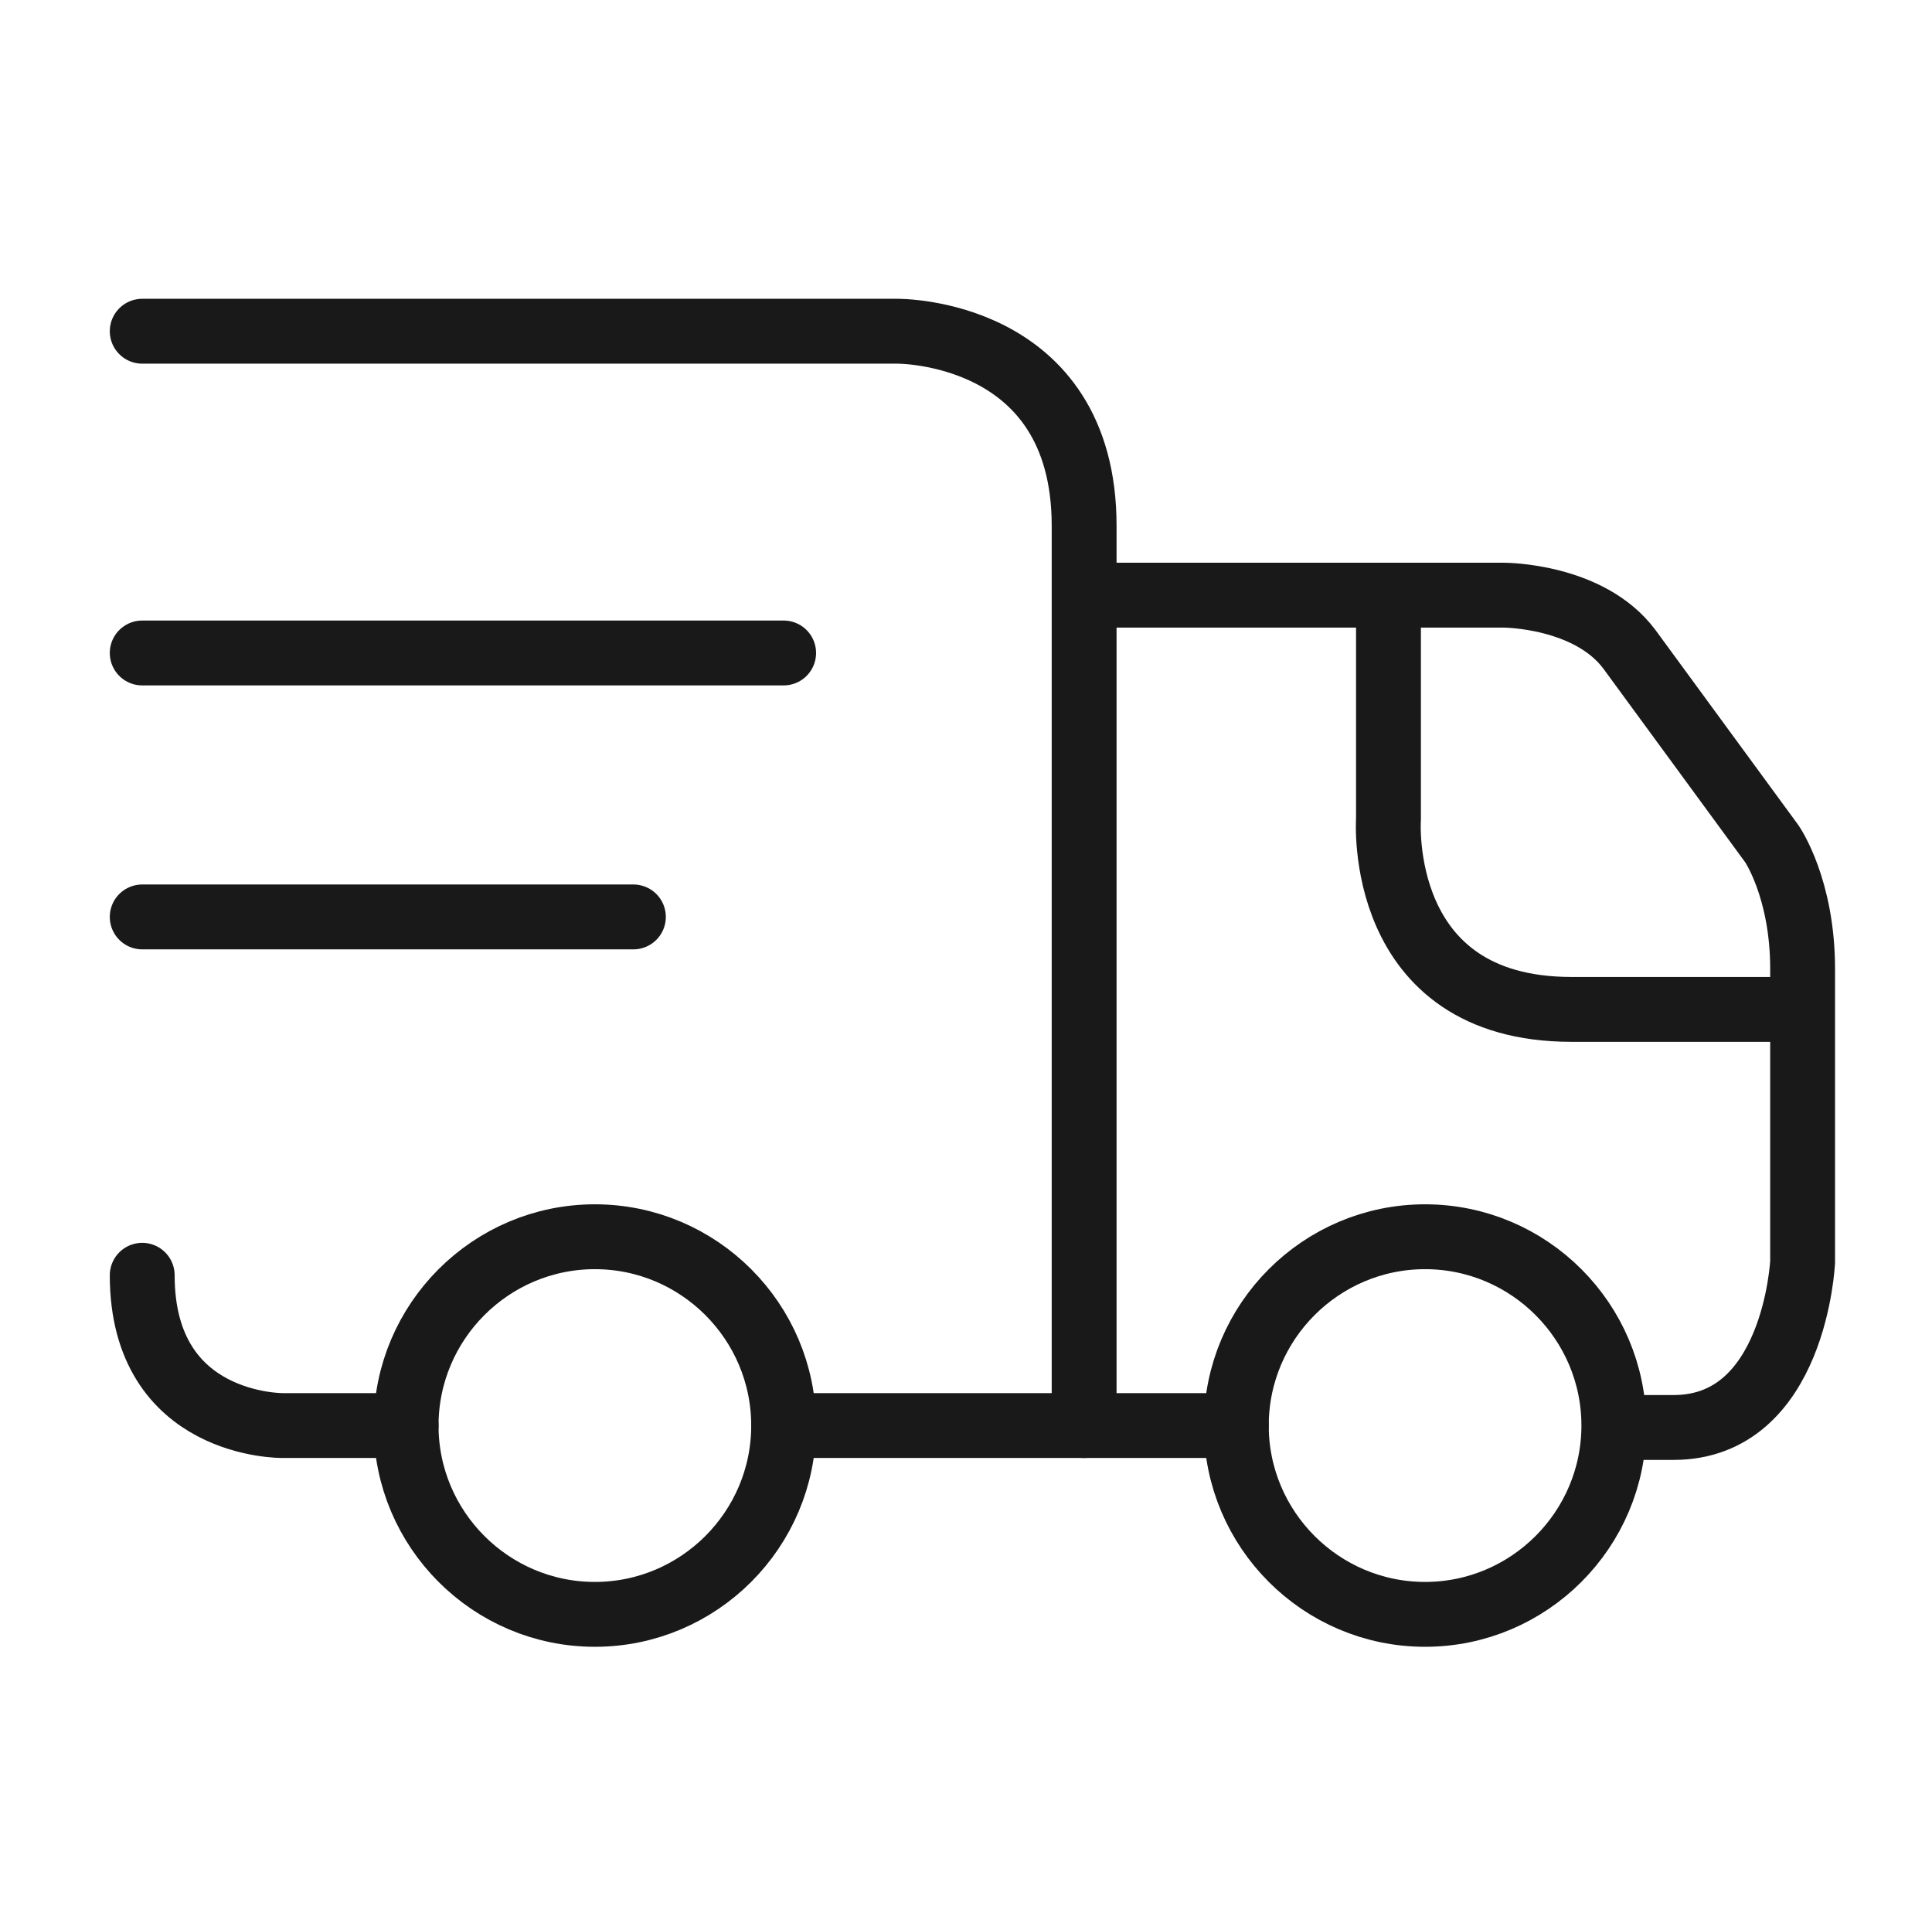 <?xml version="1.0" encoding="utf-8"?>
<!-- Generator: Adobe Illustrator 25.3.1, SVG Export Plug-In . SVG Version: 6.00 Build 0)  -->
<svg version="1.1" id="图层_1" xmlns="http://www.w3.org/2000/svg" xmlns:xlink="http://www.w3.org/1999/xlink" x="0px" y="0px"
	 viewBox="0 0 100.3 100" style="enable-background:new 0 0 100.3 100;" xml:space="preserve">
<style type="text/css">
	.st0{clip-path:url(#SVGID_2_);}
	.st1{fill:none;stroke:#191919;stroke-width:3.367;stroke-linecap:round;}
	.st2{fill:none;stroke:#191919;stroke-width:3.367;}
</style>
<g>
	<defs>
		<rect id="SVGID_1_" width="101" height="101"/>
	</defs>
	<clipPath id="SVGID_2_">
		<use xlink:href="#SVGID_1_"  style="overflow:visible;"/>
	</clipPath>
	
		<g id="Group备份-2_00000055694662315744007120000017001251936517718454_" transform="translate(3.083, 8.292)" class="st0">
		<path id="Stroke-1_00000164513156711258784270000001177713326693576368_" class="st1" d="M4.3,8.9h39.2c0,0,9.7-0.1,9.7,10.1v46.7
			"/>
		<path id="Stroke-3_00000026883307195630517740000008921626891882137504_" class="st1" d="M18,65.7h-6.4c0,0-7.3,0.1-7.3-7.8"/>
		<path id="Stroke-7_00000050657262955118746210000018155487878489687730_" class="st1" d="M53.3,22.6h21.7c0,0,4.4,0,6.5,2.8
			l7.4,10.1c0,0,1.6,2.3,1.6,6.5v15.2c0,0-0.4,8.6-6.7,8.6h-2"/>
		<path id="Stroke-9_00000047764923284731924480000003788296822249757355_" class="st2" d="M69,22.6v11.6c0,0-0.7,9.9,9.5,9.9h12"/>
		<path id="Stroke-11_00000110463935311164290440000016037072833437076647_" class="st2" d="M37.6,65.7c0,5.4-4.4,9.8-9.8,9.8
			c-5.4,0-9.8-4.4-9.8-9.8c0-5.4,4.4-9.8,9.8-9.8C33.2,55.9,37.6,60.3,37.6,65.7z"/>
		<path id="Stroke-13_00000027563820460743126540000005914931104164939420_" class="st2" d="M80.7,65.7c0,5.4-4.4,9.8-9.8,9.8
			c-5.4,0-9.8-4.4-9.8-9.8c0-5.4,4.4-9.8,9.8-9.8C76.3,55.9,80.7,60.3,80.7,65.7z"/>
		<line id="Stroke-15_00000012469072563792561760000010757884238141090198_" class="st1" x1="4.3" y1="25.6" x2="37.6" y2="25.6"/>
		<line id="Stroke-17_00000092429662921063351710000004191067943521453501_" class="st1" x1="4.3" y1="39.3" x2="29.8" y2="39.3"/>
		<line id="Stroke-5_00000069379052626778002160000014648205291761326210_" class="st1" x1="61.1" y1="65.7" x2="37.6" y2="65.7"/>
	</g>
</g>
</svg>
